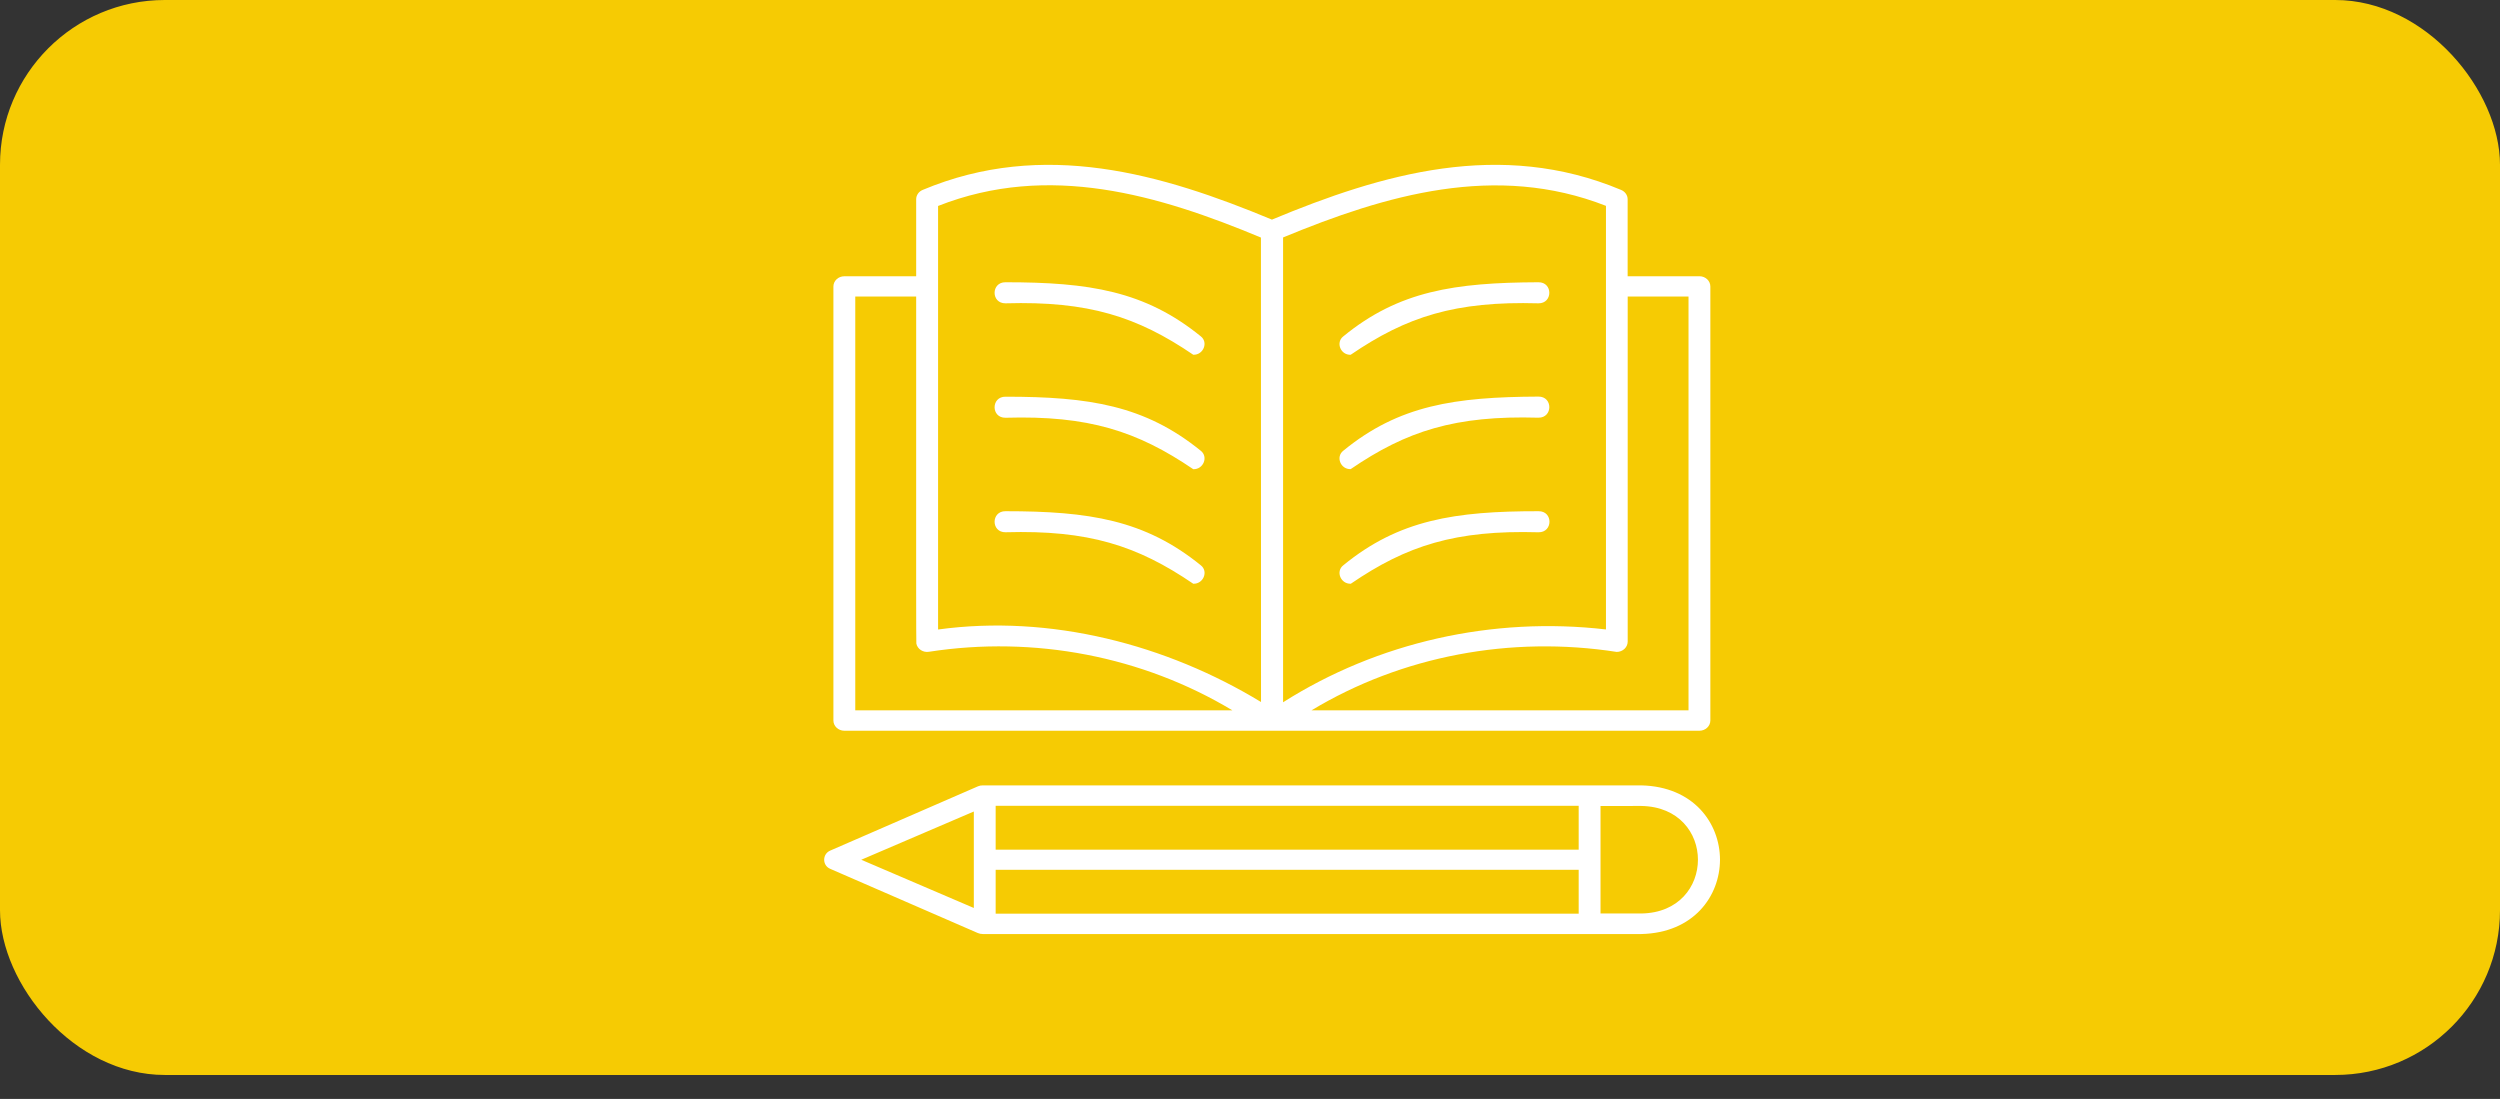 <svg width="91" height="40" viewBox="0 0 91 40" fill="none" xmlns="http://www.w3.org/2000/svg">
<rect x="0" y="0" width="91" height="40" fill="#333333" stroke="none"/>
<rect width="91" height="39.129" rx="6" fill="#F6CB03"/>
<path d="M36.602 11.041C39.617 10.954 41.393 11.524 43.435 12.913C43.803 12.926 43.992 12.462 43.708 12.242C41.671 10.588 39.639 10.274 36.602 10.274C36.072 10.267 36.068 11.048 36.602 11.041Z" fill="white"/>
<path d="M36.602 15.206C39.617 15.118 41.393 15.691 43.435 17.079C43.803 17.092 43.992 16.628 43.708 16.408C41.671 14.754 39.639 14.44 36.602 14.44C36.072 14.433 36.068 15.214 36.602 15.206Z" fill="white"/>
<path d="M30.734 26.599H61.859C62.078 26.598 62.256 26.433 62.257 26.227V10.426C62.256 10.221 62.079 10.055 61.859 10.055H59.246V7.252C59.246 7.105 59.152 6.973 59.008 6.913C54.613 5.068 50.307 6.324 46.299 7.994C42.287 6.326 37.985 5.067 33.585 6.913C33.443 6.971 33.349 7.105 33.349 7.252V10.056H30.734C30.515 10.056 30.337 10.221 30.336 10.427V26.228C30.337 26.433 30.515 26.598 30.734 26.599ZM59.248 23.357V10.795H61.462V25.856H47.739C51.03 23.872 54.992 23.131 58.849 23.73C59.068 23.729 59.246 23.563 59.248 23.357ZM46.704 8.643C50.444 7.095 54.446 5.921 58.457 7.493C58.457 7.493 58.454 22.906 58.457 22.912C54.325 22.434 50.15 23.377 46.704 25.563V8.643ZM34.146 7.497C38.185 5.906 42.18 7.097 45.898 8.647L45.901 25.553C42.461 23.463 38.241 22.354 34.146 22.914V7.497ZM31.132 10.795H33.349C33.356 10.871 33.339 23.36 33.355 23.425C33.394 23.627 33.602 23.762 33.818 23.724C37.653 23.131 41.586 23.89 44.858 25.856H31.132V10.795Z" fill="white"/>
<path d="M36.602 19.374C39.617 19.288 41.392 19.856 43.434 21.248C43.805 21.262 43.994 20.796 43.708 20.576C41.671 18.922 39.638 18.608 36.602 18.608C36.072 18.601 36.069 19.382 36.602 19.374Z" fill="white"/>
<path d="M56.002 18.608C52.963 18.606 50.921 18.918 48.897 20.576C48.61 20.796 48.8 21.262 49.17 21.248C51.204 19.857 52.977 19.288 56.002 19.375C56.532 19.382 56.536 18.6 56.002 18.608Z" fill="white"/>
<path d="M49.164 17.076C51.199 15.685 52.972 15.117 55.997 15.204C56.527 15.211 56.53 14.429 55.997 14.436C52.962 14.45 50.92 14.747 48.895 16.407C48.613 16.626 48.796 17.089 49.164 17.076Z" fill="white"/>
<path d="M49.164 12.914C51.199 11.524 52.972 10.955 55.997 11.041C56.527 11.049 56.53 10.267 55.997 10.274C52.962 10.287 50.92 10.584 48.895 12.245C48.613 12.463 48.796 12.927 49.164 12.914Z" fill="white"/>
<path d="M59.743 28.588H35.773C35.71 28.588 35.657 28.597 35.6 28.621C34.936 28.91 30.221 30.96 30.219 30.962C29.929 31.087 29.925 31.501 30.219 31.625L35.592 33.962C35.649 33.986 35.71 33.999 35.773 33.999H59.743C61.646 33.956 62.604 32.625 62.608 31.292C62.604 29.961 61.646 28.631 59.743 28.588ZM35.447 33.05L31.35 31.295L35.447 29.539V33.05ZM57.463 33.257H36.242V31.661H57.464V33.257H57.463ZM57.463 30.927H36.242V29.332H57.464V30.927H57.463ZM59.746 33.251C59.744 33.251 59.744 33.251 59.746 33.251H58.259V29.338L59.746 29.337C61.118 29.36 61.805 30.328 61.805 31.295C61.804 32.261 61.118 33.23 59.746 33.251Z" fill="white"/>
</svg>
